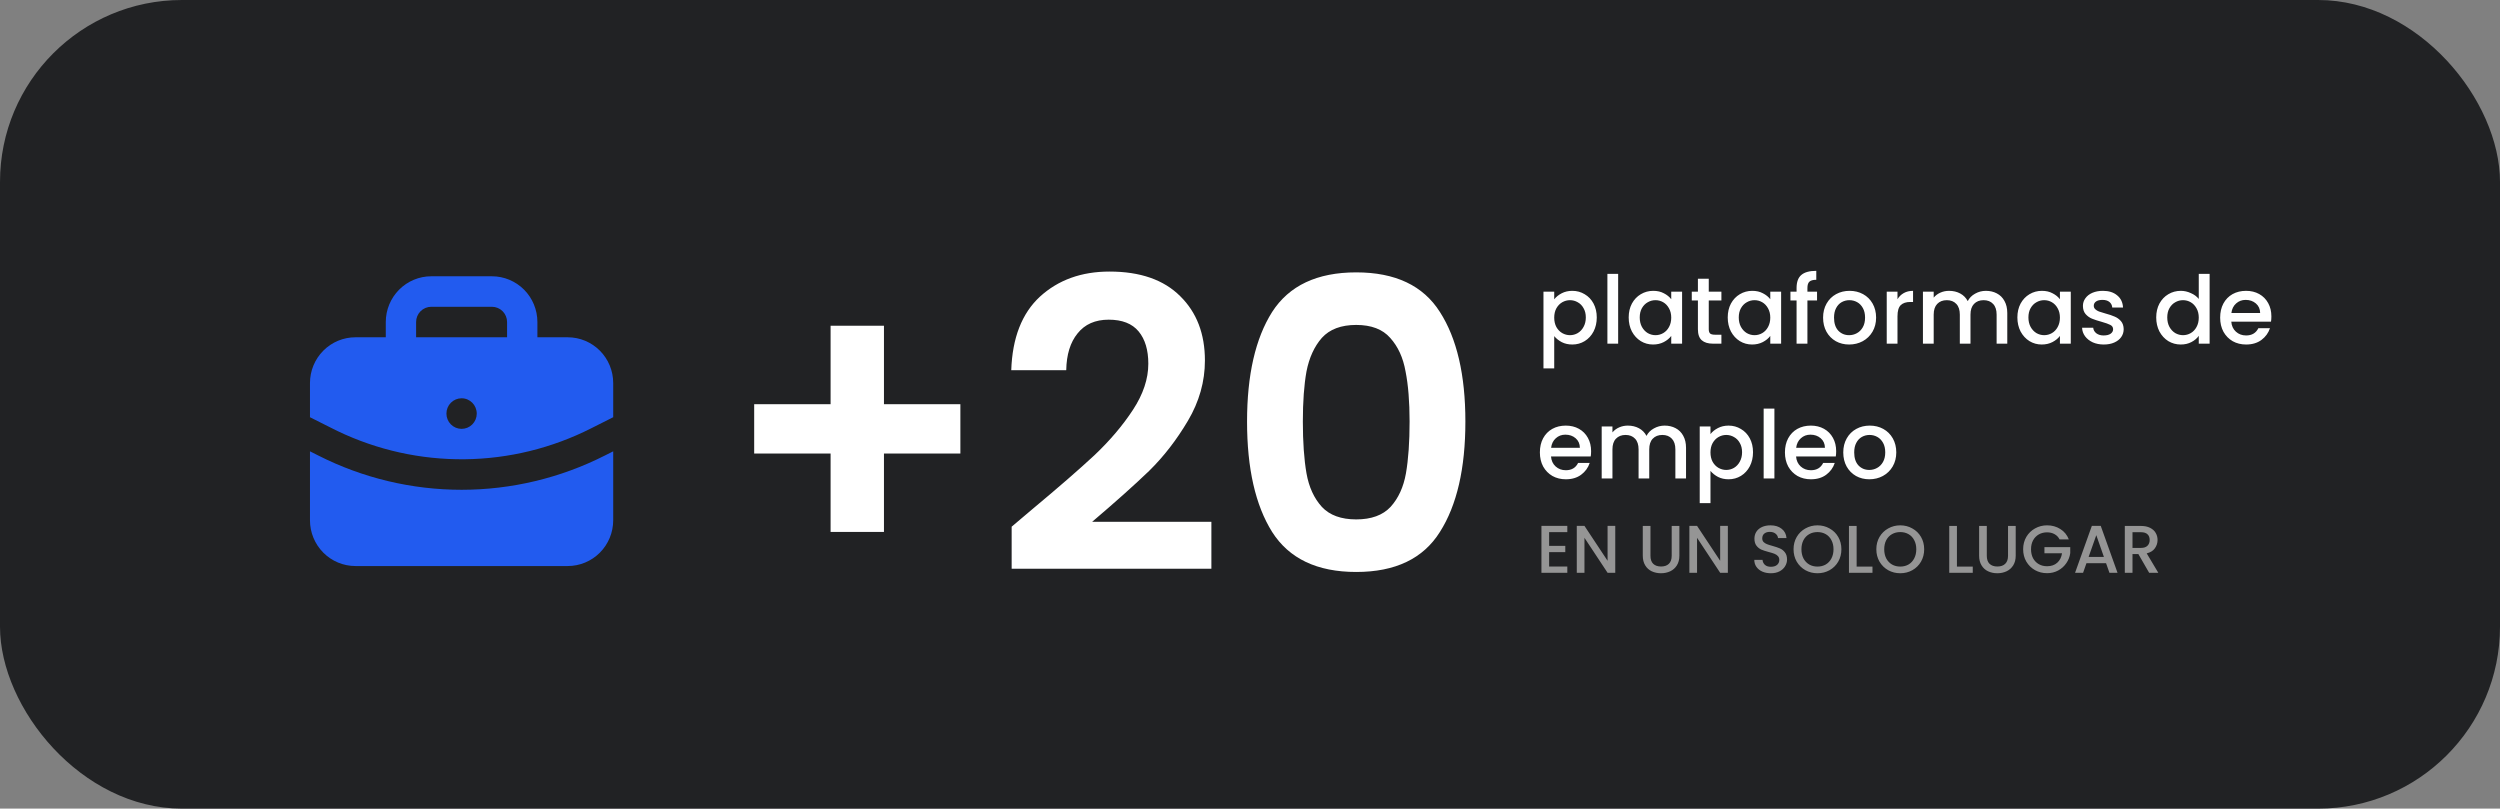 <svg width="371" height="120" viewBox="0 0 371 120" fill="none" xmlns="http://www.w3.org/2000/svg">
<rect x="0" y="0" width="371" height="120" fill="#808080" stroke="none"/>
<rect width="371" height="120" rx="27" fill="#212224"/>
<g clip-path="url(#clip0_1631_941)">
<path d="M91 66.977V77.21C91 79.011 90.289 80.738 89.023 82.011C87.757 83.285 86.04 84 84.25 84H52.75C50.96 84 49.243 83.285 47.977 82.011C46.711 80.738 46 79.011 46 77.21V66.977L47.244 67.603C53.839 70.945 61.12 72.684 68.504 72.684C75.888 72.683 83.169 70.941 89.763 67.599L91 66.977ZM73 41C74.79 41 76.507 41.715 77.773 42.989C79.039 44.262 79.75 45.989 79.75 47.789V50.053H84.25C86.04 50.053 87.757 50.768 89.023 52.041C90.289 53.315 91 55.041 91 56.842V61.916L87.744 63.555C81.919 66.508 75.499 68.081 68.976 68.154C62.453 68.227 56 66.798 50.111 63.976L48.655 63.251L46 61.916V56.842C46 55.041 46.711 53.315 47.977 52.041C49.243 50.768 50.96 50.053 52.75 50.053H57.25V47.789C57.25 45.989 57.961 44.262 59.227 42.989C60.493 41.715 62.21 41 64 41H73ZM68.5 59.105C67.903 59.105 67.331 59.344 66.909 59.768C66.487 60.193 66.25 60.768 66.25 61.368C66.249 61.666 66.305 61.96 66.417 62.235C66.529 62.511 66.693 62.761 66.901 62.972C67.109 63.183 67.356 63.351 67.629 63.466C67.901 63.581 68.193 63.641 68.489 63.643C68.784 63.644 69.077 63.587 69.351 63.475C69.624 63.363 69.873 63.197 70.083 62.988C70.293 62.779 70.46 62.53 70.574 62.256C70.689 61.982 70.749 61.688 70.75 61.391C70.75 60.119 69.742 59.105 68.5 59.105ZM73 45.526H64C63.403 45.526 62.831 45.765 62.409 46.189C61.987 46.614 61.75 47.189 61.75 47.789V50.053H75.25V47.789C75.25 47.189 75.013 46.614 74.591 46.189C74.169 45.765 73.597 45.526 73 45.526Z" fill="#225BEF"/>
</g>
<path d="M142.52 67.3H131.18V78.94H123.26V67.3H111.92V59.98H123.26V48.34H131.18V59.98H142.52V67.3ZM153.25 75.52C157.09 72.32 160.15 69.66 162.43 67.54C164.71 65.38 166.61 63.14 168.13 60.82C169.65 58.5 170.41 56.22 170.41 53.98C170.41 51.94 169.93 50.34 168.97 49.18C168.01 48.02 166.53 47.44 164.53 47.44C162.53 47.44 160.99 48.12 159.91 49.48C158.83 50.8 158.27 52.62 158.23 54.94H150.07C150.23 50.14 151.65 46.5 154.33 44.02C157.05 41.54 160.49 40.3 164.65 40.3C169.21 40.3 172.71 41.52 175.15 43.96C177.59 46.36 178.81 49.54 178.81 53.5C178.81 56.62 177.97 59.6 176.29 62.44C174.61 65.28 172.69 67.76 170.53 69.88C168.37 71.96 165.55 74.48 162.07 77.44H179.77V84.4H150.13V78.16L153.25 75.52ZM185.063 62.56C185.063 55.64 186.303 50.22 188.783 46.3C191.303 42.38 195.463 40.42 201.263 40.42C207.063 40.42 211.203 42.38 213.683 46.3C216.203 50.22 217.463 55.64 217.463 62.56C217.463 69.52 216.203 74.98 213.683 78.94C211.203 82.9 207.063 84.88 201.263 84.88C195.463 84.88 191.303 82.9 188.783 78.94C186.303 74.98 185.063 69.52 185.063 62.56ZM209.183 62.56C209.183 59.6 208.983 57.12 208.583 55.12C208.223 53.08 207.463 51.42 206.303 50.14C205.183 48.86 203.503 48.22 201.263 48.22C199.023 48.22 197.323 48.86 196.163 50.14C195.043 51.42 194.283 53.08 193.883 55.12C193.523 57.12 193.343 59.6 193.343 62.56C193.343 65.6 193.523 68.16 193.883 70.24C194.243 72.28 195.003 73.94 196.163 75.22C197.323 76.46 199.023 77.08 201.263 77.08C203.503 77.08 205.203 76.46 206.363 75.22C207.523 73.94 208.283 72.28 208.643 70.24C209.003 68.16 209.183 65.6 209.183 62.56Z" fill="white"/>
<path d="M230.646 44.42C230.917 44.065 231.285 43.767 231.752 43.524C232.219 43.281 232.746 43.16 233.334 43.16C234.006 43.16 234.617 43.328 235.168 43.664C235.728 43.991 236.167 44.453 236.484 45.05C236.801 45.647 236.96 46.333 236.96 47.108C236.96 47.883 236.801 48.578 236.484 49.194C236.167 49.801 235.728 50.277 235.168 50.622C234.617 50.958 234.006 51.126 233.334 51.126C232.746 51.126 232.223 51.009 231.766 50.776C231.309 50.533 230.935 50.235 230.646 49.88V54.668H229.05V43.286H230.646V44.42ZM235.336 47.108C235.336 46.576 235.224 46.119 235 45.736C234.785 45.344 234.496 45.05 234.132 44.854C233.777 44.649 233.395 44.546 232.984 44.546C232.583 44.546 232.2 44.649 231.836 44.854C231.481 45.059 231.192 45.358 230.968 45.75C230.753 46.142 230.646 46.604 230.646 47.136C230.646 47.668 230.753 48.135 230.968 48.536C231.192 48.928 231.481 49.227 231.836 49.432C232.2 49.637 232.583 49.74 232.984 49.74C233.395 49.74 233.777 49.637 234.132 49.432C234.496 49.217 234.785 48.909 235 48.508C235.224 48.107 235.336 47.64 235.336 47.108ZM240.134 40.64V51H238.538V40.64H240.134ZM241.698 47.108C241.698 46.333 241.856 45.647 242.174 45.05C242.5 44.453 242.939 43.991 243.49 43.664C244.05 43.328 244.666 43.16 245.338 43.16C245.944 43.16 246.472 43.281 246.92 43.524C247.377 43.757 247.741 44.051 248.012 44.406V43.286H249.622V51H248.012V49.852C247.741 50.216 247.372 50.519 246.906 50.762C246.439 51.005 245.907 51.126 245.31 51.126C244.647 51.126 244.04 50.958 243.49 50.622C242.939 50.277 242.5 49.801 242.174 49.194C241.856 48.578 241.698 47.883 241.698 47.108ZM248.012 47.136C248.012 46.604 247.9 46.142 247.676 45.75C247.461 45.358 247.176 45.059 246.822 44.854C246.467 44.649 246.084 44.546 245.674 44.546C245.263 44.546 244.88 44.649 244.526 44.854C244.171 45.05 243.882 45.344 243.658 45.736C243.443 46.119 243.336 46.576 243.336 47.108C243.336 47.64 243.443 48.107 243.658 48.508C243.882 48.909 244.171 49.217 244.526 49.432C244.89 49.637 245.272 49.74 245.674 49.74C246.084 49.74 246.467 49.637 246.822 49.432C247.176 49.227 247.461 48.928 247.676 48.536C247.9 48.135 248.012 47.668 248.012 47.136ZM253.58 44.588V48.858C253.58 49.147 253.645 49.357 253.776 49.488C253.916 49.609 254.149 49.67 254.476 49.67H255.456V51H254.196C253.477 51 252.927 50.832 252.544 50.496C252.161 50.16 251.97 49.614 251.97 48.858V44.588H251.06V43.286H251.97V41.368H253.58V43.286H255.456V44.588H253.58ZM256.395 47.108C256.395 46.333 256.554 45.647 256.871 45.05C257.198 44.453 257.636 43.991 258.187 43.664C258.747 43.328 259.363 43.16 260.035 43.16C260.642 43.16 261.169 43.281 261.617 43.524C262.074 43.757 262.438 44.051 262.709 44.406V43.286H264.319V51H262.709V49.852C262.438 50.216 262.07 50.519 261.603 50.762C261.136 51.005 260.604 51.126 260.007 51.126C259.344 51.126 258.738 50.958 258.187 50.622C257.636 50.277 257.198 49.801 256.871 49.194C256.554 48.578 256.395 47.883 256.395 47.108ZM262.709 47.136C262.709 46.604 262.597 46.142 262.373 45.75C262.158 45.358 261.874 45.059 261.519 44.854C261.164 44.649 260.782 44.546 260.371 44.546C259.96 44.546 259.578 44.649 259.223 44.854C258.868 45.05 258.579 45.344 258.355 45.736C258.14 46.119 258.033 46.576 258.033 47.108C258.033 47.64 258.14 48.107 258.355 48.508C258.579 48.909 258.868 49.217 259.223 49.432C259.587 49.637 259.97 49.74 260.371 49.74C260.782 49.74 261.164 49.637 261.519 49.432C261.874 49.227 262.158 48.928 262.373 48.536C262.597 48.135 262.709 47.668 262.709 47.136ZM269.649 44.588H268.221V51H266.611V44.588H265.701V43.286H266.611V42.74C266.611 41.853 266.845 41.209 267.311 40.808C267.787 40.397 268.529 40.192 269.537 40.192V41.522C269.052 41.522 268.711 41.615 268.515 41.802C268.319 41.979 268.221 42.292 268.221 42.74V43.286H269.649V44.588ZM274.41 51.126C273.682 51.126 273.024 50.963 272.436 50.636C271.848 50.3 271.386 49.833 271.05 49.236C270.714 48.629 270.546 47.929 270.546 47.136C270.546 46.352 270.718 45.657 271.064 45.05C271.409 44.443 271.88 43.977 272.478 43.65C273.075 43.323 273.742 43.16 274.48 43.16C275.217 43.16 275.884 43.323 276.482 43.65C277.079 43.977 277.55 44.443 277.896 45.05C278.241 45.657 278.414 46.352 278.414 47.136C278.414 47.92 278.236 48.615 277.882 49.222C277.527 49.829 277.042 50.3 276.426 50.636C275.819 50.963 275.147 51.126 274.41 51.126ZM274.41 49.74C274.82 49.74 275.203 49.642 275.558 49.446C275.922 49.25 276.216 48.956 276.44 48.564C276.664 48.172 276.776 47.696 276.776 47.136C276.776 46.576 276.668 46.105 276.454 45.722C276.239 45.33 275.954 45.036 275.6 44.84C275.245 44.644 274.862 44.546 274.452 44.546C274.041 44.546 273.658 44.644 273.304 44.84C272.958 45.036 272.683 45.33 272.478 45.722C272.272 46.105 272.17 46.576 272.17 47.136C272.17 47.967 272.38 48.611 272.8 49.068C273.229 49.516 273.766 49.74 274.41 49.74ZM281.587 44.406C281.821 44.014 282.129 43.711 282.511 43.496C282.903 43.272 283.365 43.16 283.897 43.16V44.812H283.491C282.866 44.812 282.39 44.971 282.063 45.288C281.746 45.605 281.587 46.156 281.587 46.94V51H279.991V43.286H281.587V44.406ZM294.702 43.16C295.309 43.16 295.85 43.286 296.326 43.538C296.812 43.79 297.19 44.163 297.46 44.658C297.74 45.153 297.88 45.75 297.88 46.45V51H296.298V46.688C296.298 45.997 296.126 45.47 295.78 45.106C295.435 44.733 294.964 44.546 294.366 44.546C293.769 44.546 293.293 44.733 292.938 45.106C292.593 45.47 292.42 45.997 292.42 46.688V51H290.838V46.688C290.838 45.997 290.666 45.47 290.32 45.106C289.975 44.733 289.504 44.546 288.906 44.546C288.309 44.546 287.833 44.733 287.478 45.106C287.133 45.47 286.96 45.997 286.96 46.688V51H285.364V43.286H286.96V44.168C287.222 43.851 287.553 43.603 287.954 43.426C288.356 43.249 288.785 43.16 289.242 43.16C289.858 43.16 290.409 43.291 290.894 43.552C291.38 43.813 291.753 44.191 292.014 44.686C292.248 44.219 292.612 43.851 293.106 43.58C293.601 43.3 294.133 43.16 294.702 43.16ZM299.379 47.108C299.379 46.333 299.538 45.647 299.855 45.05C300.182 44.453 300.621 43.991 301.171 43.664C301.731 43.328 302.347 43.16 303.019 43.16C303.626 43.16 304.153 43.281 304.601 43.524C305.059 43.757 305.423 44.051 305.693 44.406V43.286H307.303V51H305.693V49.852C305.423 50.216 305.054 50.519 304.587 50.762C304.121 51.005 303.589 51.126 302.991 51.126C302.329 51.126 301.722 50.958 301.171 50.622C300.621 50.277 300.182 49.801 299.855 49.194C299.538 48.578 299.379 47.883 299.379 47.108ZM305.693 47.136C305.693 46.604 305.581 46.142 305.357 45.75C305.143 45.358 304.858 45.059 304.503 44.854C304.149 44.649 303.766 44.546 303.355 44.546C302.945 44.546 302.562 44.649 302.207 44.854C301.853 45.05 301.563 45.344 301.339 45.736C301.125 46.119 301.017 46.576 301.017 47.108C301.017 47.64 301.125 48.107 301.339 48.508C301.563 48.909 301.853 49.217 302.207 49.432C302.571 49.637 302.954 49.74 303.355 49.74C303.766 49.74 304.149 49.637 304.503 49.432C304.858 49.227 305.143 48.928 305.357 48.536C305.581 48.135 305.693 47.668 305.693 47.136ZM312.2 51.126C311.593 51.126 311.047 51.019 310.562 50.804C310.086 50.58 309.708 50.281 309.428 49.908C309.148 49.525 308.998 49.101 308.98 48.634H310.632C310.66 48.961 310.814 49.236 311.094 49.46C311.383 49.675 311.742 49.782 312.172 49.782C312.62 49.782 312.965 49.698 313.208 49.53C313.46 49.353 313.586 49.129 313.586 48.858C313.586 48.569 313.446 48.354 313.166 48.214C312.895 48.074 312.461 47.92 311.864 47.752C311.285 47.593 310.814 47.439 310.45 47.29C310.086 47.141 309.768 46.912 309.498 46.604C309.236 46.296 309.106 45.89 309.106 45.386C309.106 44.975 309.227 44.602 309.47 44.266C309.712 43.921 310.058 43.65 310.506 43.454C310.963 43.258 311.486 43.16 312.074 43.16C312.951 43.16 313.656 43.384 314.188 43.832C314.729 44.271 315.018 44.873 315.056 45.638H313.46C313.432 45.293 313.292 45.017 313.04 44.812C312.788 44.607 312.447 44.504 312.018 44.504C311.598 44.504 311.276 44.583 311.052 44.742C310.828 44.901 310.716 45.111 310.716 45.372C310.716 45.577 310.79 45.75 310.94 45.89C311.089 46.03 311.271 46.142 311.486 46.226C311.7 46.301 312.018 46.399 312.438 46.52C312.998 46.669 313.455 46.823 313.81 46.982C314.174 47.131 314.486 47.355 314.748 47.654C315.009 47.953 315.144 48.349 315.154 48.844C315.154 49.283 315.032 49.675 314.79 50.02C314.547 50.365 314.202 50.636 313.754 50.832C313.315 51.028 312.797 51.126 312.2 51.126ZM319.983 47.108C319.983 46.333 320.142 45.647 320.459 45.05C320.786 44.453 321.224 43.991 321.775 43.664C322.335 43.328 322.956 43.16 323.637 43.16C324.141 43.16 324.636 43.272 325.121 43.496C325.616 43.711 326.008 44 326.297 44.364V40.64H327.907V51H326.297V49.838C326.036 50.211 325.672 50.519 325.205 50.762C324.748 51.005 324.22 51.126 323.623 51.126C322.951 51.126 322.335 50.958 321.775 50.622C321.224 50.277 320.786 49.801 320.459 49.194C320.142 48.578 319.983 47.883 319.983 47.108ZM326.297 47.136C326.297 46.604 326.185 46.142 325.961 45.75C325.746 45.358 325.462 45.059 325.107 44.854C324.752 44.649 324.37 44.546 323.959 44.546C323.548 44.546 323.166 44.649 322.811 44.854C322.456 45.05 322.167 45.344 321.943 45.736C321.728 46.119 321.621 46.576 321.621 47.108C321.621 47.64 321.728 48.107 321.943 48.508C322.167 48.909 322.456 49.217 322.811 49.432C323.175 49.637 323.558 49.74 323.959 49.74C324.37 49.74 324.752 49.637 325.107 49.432C325.462 49.227 325.746 48.928 325.961 48.536C326.185 48.135 326.297 47.668 326.297 47.136ZM337.073 46.954C337.073 47.243 337.054 47.505 337.017 47.738H331.123C331.17 48.354 331.398 48.849 331.809 49.222C332.22 49.595 332.724 49.782 333.321 49.782C334.18 49.782 334.786 49.423 335.141 48.704H336.863C336.63 49.413 336.205 49.997 335.589 50.454C334.982 50.902 334.226 51.126 333.321 51.126C332.584 51.126 331.921 50.963 331.333 50.636C330.754 50.3 330.297 49.833 329.961 49.236C329.634 48.629 329.471 47.929 329.471 47.136C329.471 46.343 329.63 45.647 329.947 45.05C330.274 44.443 330.726 43.977 331.305 43.65C331.893 43.323 332.565 43.16 333.321 43.16C334.049 43.16 334.698 43.319 335.267 43.636C335.836 43.953 336.28 44.401 336.597 44.98C336.914 45.549 337.073 46.207 337.073 46.954ZM335.407 46.45C335.398 45.862 335.188 45.391 334.777 45.036C334.366 44.681 333.858 44.504 333.251 44.504C332.7 44.504 332.229 44.681 331.837 45.036C331.445 45.381 331.212 45.853 331.137 46.45H335.407ZM236.12 66.954C236.12 67.243 236.101 67.505 236.064 67.738H230.17C230.217 68.354 230.445 68.849 230.856 69.222C231.267 69.595 231.771 69.782 232.368 69.782C233.227 69.782 233.833 69.423 234.188 68.704H235.91C235.677 69.413 235.252 69.997 234.636 70.454C234.029 70.902 233.273 71.126 232.368 71.126C231.631 71.126 230.968 70.963 230.38 70.636C229.801 70.3 229.344 69.833 229.008 69.236C228.681 68.629 228.518 67.929 228.518 67.136C228.518 66.343 228.677 65.647 228.994 65.05C229.321 64.443 229.773 63.977 230.352 63.65C230.94 63.323 231.612 63.16 232.368 63.16C233.096 63.16 233.745 63.319 234.314 63.636C234.883 63.953 235.327 64.401 235.644 64.98C235.961 65.549 236.12 66.207 236.12 66.954ZM234.454 66.45C234.445 65.862 234.235 65.391 233.824 65.036C233.413 64.681 232.905 64.504 232.298 64.504C231.747 64.504 231.276 64.681 230.884 65.036C230.492 65.381 230.259 65.853 230.184 66.45H234.454ZM247.029 63.16C247.635 63.16 248.177 63.286 248.653 63.538C249.138 63.79 249.516 64.163 249.787 64.658C250.067 65.153 250.207 65.75 250.207 66.45V71H248.625V66.688C248.625 65.997 248.452 65.47 248.107 65.106C247.761 64.733 247.29 64.546 246.693 64.546C246.095 64.546 245.619 64.733 245.265 65.106C244.919 65.47 244.747 65.997 244.747 66.688V71H243.165V66.688C243.165 65.997 242.992 65.47 242.647 65.106C242.301 64.733 241.83 64.546 241.233 64.546C240.635 64.546 240.159 64.733 239.805 65.106C239.459 65.47 239.287 65.997 239.287 66.688V71H237.691V63.286H239.287V64.168C239.548 63.851 239.879 63.603 240.281 63.426C240.682 63.249 241.111 63.16 241.569 63.16C242.185 63.16 242.735 63.291 243.221 63.552C243.706 63.813 244.079 64.191 244.341 64.686C244.574 64.219 244.938 63.851 245.433 63.58C245.927 63.3 246.459 63.16 247.029 63.16ZM253.834 64.42C254.104 64.065 254.473 63.767 254.94 63.524C255.406 63.281 255.934 63.16 256.522 63.16C257.194 63.16 257.805 63.328 258.356 63.664C258.916 63.991 259.354 64.453 259.672 65.05C259.989 65.647 260.148 66.333 260.148 67.108C260.148 67.883 259.989 68.578 259.672 69.194C259.354 69.801 258.916 70.277 258.356 70.622C257.805 70.958 257.194 71.126 256.522 71.126C255.934 71.126 255.411 71.009 254.954 70.776C254.496 70.533 254.123 70.235 253.834 69.88V74.668H252.238V63.286H253.834V64.42ZM258.524 67.108C258.524 66.576 258.412 66.119 258.188 65.736C257.973 65.344 257.684 65.05 257.32 64.854C256.965 64.649 256.582 64.546 256.172 64.546C255.77 64.546 255.388 64.649 255.024 64.854C254.669 65.059 254.38 65.358 254.156 65.75C253.941 66.142 253.834 66.604 253.834 67.136C253.834 67.668 253.941 68.135 254.156 68.536C254.38 68.928 254.669 69.227 255.024 69.432C255.388 69.637 255.77 69.74 256.172 69.74C256.582 69.74 256.965 69.637 257.32 69.432C257.684 69.217 257.973 68.909 258.188 68.508C258.412 68.107 258.524 67.64 258.524 67.108ZM263.322 60.64V71H261.726V60.64H263.322ZM272.487 66.954C272.487 67.243 272.469 67.505 272.431 67.738H266.537C266.584 68.354 266.813 68.849 267.223 69.222C267.634 69.595 268.138 69.782 268.735 69.782C269.594 69.782 270.201 69.423 270.555 68.704H272.277C272.044 69.413 271.619 69.997 271.003 70.454C270.397 70.902 269.641 71.126 268.735 71.126C267.998 71.126 267.335 70.963 266.747 70.636C266.169 70.3 265.711 69.833 265.375 69.236C265.049 68.629 264.885 67.929 264.885 67.136C264.885 66.343 265.044 65.647 265.361 65.05C265.688 64.443 266.141 63.977 266.719 63.65C267.307 63.323 267.979 63.16 268.735 63.16C269.463 63.16 270.112 63.319 270.681 63.636C271.251 63.953 271.694 64.401 272.011 64.98C272.329 65.549 272.487 66.207 272.487 66.954ZM270.821 66.45C270.812 65.862 270.602 65.391 270.191 65.036C269.781 64.681 269.272 64.504 268.665 64.504C268.115 64.504 267.643 64.681 267.251 65.036C266.859 65.381 266.626 65.853 266.551 66.45H270.821ZM277.404 71.126C276.676 71.126 276.018 70.963 275.43 70.636C274.842 70.3 274.38 69.833 274.044 69.236C273.708 68.629 273.54 67.929 273.54 67.136C273.54 66.352 273.712 65.657 274.058 65.05C274.403 64.443 274.874 63.977 275.472 63.65C276.069 63.323 276.736 63.16 277.474 63.16C278.211 63.16 278.878 63.323 279.476 63.65C280.073 63.977 280.544 64.443 280.89 65.05C281.235 65.657 281.408 66.352 281.408 67.136C281.408 67.92 281.23 68.615 280.876 69.222C280.521 69.829 280.036 70.3 279.42 70.636C278.813 70.963 278.141 71.126 277.404 71.126ZM277.404 69.74C277.814 69.74 278.197 69.642 278.552 69.446C278.916 69.25 279.21 68.956 279.434 68.564C279.658 68.172 279.77 67.696 279.77 67.136C279.77 66.576 279.662 66.105 279.448 65.722C279.233 65.33 278.948 65.036 278.594 64.84C278.239 64.644 277.856 64.546 277.446 64.546C277.035 64.546 276.652 64.644 276.298 64.84C275.952 65.036 275.677 65.33 275.472 65.722C275.266 66.105 275.164 66.576 275.164 67.136C275.164 67.967 275.374 68.611 275.794 69.068C276.223 69.516 276.76 69.74 277.404 69.74Z" fill="white"/>
<path d="M229.89 78.97V81.01H232.29V81.94H229.89V84.07H232.59V85H228.75V78.04H232.59V78.97H229.89ZM239.704 85H238.564L235.134 79.81V85H233.994V78.04H235.134L238.564 83.22V78.04H239.704V85ZM244.929 78.05V82.48C244.929 83.007 245.065 83.403 245.339 83.67C245.619 83.937 246.005 84.07 246.499 84.07C246.999 84.07 247.385 83.937 247.659 83.67C247.939 83.403 248.079 83.007 248.079 82.48V78.05H249.219V82.46C249.219 83.027 249.095 83.507 248.849 83.9C248.602 84.293 248.272 84.587 247.859 84.78C247.445 84.973 246.989 85.07 246.489 85.07C245.989 85.07 245.532 84.973 245.119 84.78C244.712 84.587 244.389 84.293 244.149 83.9C243.909 83.507 243.789 83.027 243.789 82.46V78.05H244.929ZM256.413 85H255.273L251.843 79.81V85H250.703V78.04H251.843L255.273 83.22V78.04H256.413V85ZM262.798 85.07C262.331 85.07 261.911 84.99 261.538 84.83C261.164 84.663 260.871 84.43 260.658 84.13C260.444 83.83 260.338 83.48 260.338 83.08H261.558C261.584 83.38 261.701 83.627 261.908 83.82C262.121 84.013 262.418 84.11 262.798 84.11C263.191 84.11 263.498 84.017 263.718 83.83C263.938 83.637 264.048 83.39 264.048 83.09C264.048 82.857 263.978 82.667 263.838 82.52C263.704 82.373 263.534 82.26 263.328 82.18C263.128 82.1 262.848 82.013 262.488 81.92C262.034 81.8 261.664 81.68 261.378 81.56C261.098 81.433 260.858 81.24 260.658 80.98C260.458 80.72 260.358 80.373 260.358 79.94C260.358 79.54 260.458 79.19 260.658 78.89C260.858 78.59 261.138 78.36 261.498 78.2C261.858 78.04 262.274 77.96 262.748 77.96C263.421 77.96 263.971 78.13 264.398 78.47C264.831 78.803 265.071 79.263 265.118 79.85H263.858C263.838 79.597 263.718 79.38 263.498 79.2C263.278 79.02 262.988 78.93 262.628 78.93C262.301 78.93 262.034 79.013 261.828 79.18C261.621 79.347 261.518 79.587 261.518 79.9C261.518 80.113 261.581 80.29 261.708 80.43C261.841 80.563 262.008 80.67 262.208 80.75C262.408 80.83 262.681 80.917 263.028 81.01C263.488 81.137 263.861 81.263 264.148 81.39C264.441 81.517 264.688 81.713 264.888 81.98C265.094 82.24 265.198 82.59 265.198 83.03C265.198 83.383 265.101 83.717 264.908 84.03C264.721 84.343 264.444 84.597 264.078 84.79C263.718 84.977 263.291 85.07 262.798 85.07ZM269.713 85.07C269.066 85.07 268.47 84.92 267.923 84.62C267.383 84.313 266.953 83.89 266.633 83.35C266.32 82.803 266.163 82.19 266.163 81.51C266.163 80.83 266.32 80.22 266.633 79.68C266.953 79.14 267.383 78.72 267.923 78.42C268.47 78.113 269.066 77.96 269.713 77.96C270.366 77.96 270.963 78.113 271.503 78.42C272.05 78.72 272.48 79.14 272.793 79.68C273.106 80.22 273.263 80.83 273.263 81.51C273.263 82.19 273.106 82.803 272.793 83.35C272.48 83.89 272.05 84.313 271.503 84.62C270.963 84.92 270.366 85.07 269.713 85.07ZM269.713 84.08C270.173 84.08 270.583 83.977 270.943 83.77C271.303 83.557 271.583 83.257 271.783 82.87C271.99 82.477 272.093 82.023 272.093 81.51C272.093 80.997 271.99 80.547 271.783 80.16C271.583 79.773 271.303 79.477 270.943 79.27C270.583 79.063 270.173 78.96 269.713 78.96C269.253 78.96 268.843 79.063 268.483 79.27C268.123 79.477 267.84 79.773 267.633 80.16C267.433 80.547 267.333 80.997 267.333 81.51C267.333 82.023 267.433 82.477 267.633 82.87C267.84 83.257 268.123 83.557 268.483 83.77C268.843 83.977 269.253 84.08 269.713 84.08ZM275.525 84.08H277.875V85H274.385V78.05H275.525V84.08ZM281.998 85.07C281.351 85.07 280.755 84.92 280.208 84.62C279.668 84.313 279.238 83.89 278.918 83.35C278.605 82.803 278.448 82.19 278.448 81.51C278.448 80.83 278.605 80.22 278.918 79.68C279.238 79.14 279.668 78.72 280.208 78.42C280.755 78.113 281.351 77.96 281.998 77.96C282.651 77.96 283.248 78.113 283.788 78.42C284.335 78.72 284.765 79.14 285.078 79.68C285.391 80.22 285.548 80.83 285.548 81.51C285.548 82.19 285.391 82.803 285.078 83.35C284.765 83.89 284.335 84.313 283.788 84.62C283.248 84.92 282.651 85.07 281.998 85.07ZM281.998 84.08C282.458 84.08 282.868 83.977 283.228 83.77C283.588 83.557 283.868 83.257 284.068 82.87C284.275 82.477 284.378 82.023 284.378 81.51C284.378 80.997 284.275 80.547 284.068 80.16C283.868 79.773 283.588 79.477 283.228 79.27C282.868 79.063 282.458 78.96 281.998 78.96C281.538 78.96 281.128 79.063 280.768 79.27C280.408 79.477 280.125 79.773 279.918 80.16C279.718 80.547 279.618 80.997 279.618 81.51C279.618 82.023 279.718 82.477 279.918 82.87C280.125 83.257 280.408 83.557 280.768 83.77C281.128 83.977 281.538 84.08 281.998 84.08ZM290.408 84.08H292.758V85H289.268V78.05H290.408V84.08ZM294.841 78.05V82.48C294.841 83.007 294.978 83.403 295.251 83.67C295.531 83.937 295.918 84.07 296.411 84.07C296.911 84.07 297.298 83.937 297.571 83.67C297.851 83.403 297.991 83.007 297.991 82.48V78.05H299.131V82.46C299.131 83.027 299.008 83.507 298.761 83.9C298.514 84.293 298.184 84.587 297.771 84.78C297.358 84.973 296.901 85.07 296.401 85.07C295.901 85.07 295.444 84.973 295.031 84.78C294.624 84.587 294.301 84.293 294.061 83.9C293.821 83.507 293.701 83.027 293.701 82.46V78.05H294.841ZM305.645 80.05C305.465 79.703 305.215 79.443 304.895 79.27C304.575 79.09 304.205 79 303.785 79C303.325 79 302.915 79.103 302.555 79.31C302.195 79.517 301.912 79.81 301.705 80.19C301.505 80.57 301.405 81.01 301.405 81.51C301.405 82.01 301.505 82.453 301.705 82.84C301.912 83.22 302.195 83.513 302.555 83.72C302.915 83.927 303.325 84.03 303.785 84.03C304.405 84.03 304.909 83.857 305.295 83.51C305.682 83.163 305.919 82.693 306.005 82.1H303.395V81.19H307.225V82.08C307.152 82.62 306.959 83.117 306.645 83.57C306.339 84.023 305.935 84.387 305.435 84.66C304.942 84.927 304.392 85.06 303.785 85.06C303.132 85.06 302.535 84.91 301.995 84.61C301.455 84.303 301.025 83.88 300.705 83.34C300.392 82.8 300.235 82.19 300.235 81.51C300.235 80.83 300.392 80.22 300.705 79.68C301.025 79.14 301.455 78.72 301.995 78.42C302.542 78.113 303.139 77.96 303.785 77.96C304.525 77.96 305.182 78.143 305.755 78.51C306.335 78.87 306.755 79.383 307.015 80.05H305.645ZM312.54 83.58H309.63L309.13 85H307.94L310.43 78.04H311.75L314.24 85H313.04L312.54 83.58ZM312.22 82.65L311.09 79.42L309.95 82.65H312.22ZM318.932 85L317.332 82.22H316.462V85H315.322V78.05H317.722C318.256 78.05 318.706 78.143 319.072 78.33C319.446 78.517 319.722 78.767 319.902 79.08C320.089 79.393 320.182 79.743 320.182 80.13C320.182 80.583 320.049 80.997 319.782 81.37C319.522 81.737 319.119 81.987 318.572 82.12L320.292 85H318.932ZM316.462 81.31H317.722C318.149 81.31 318.469 81.203 318.682 80.99C318.902 80.777 319.012 80.49 319.012 80.13C319.012 79.77 318.906 79.49 318.692 79.29C318.479 79.083 318.156 78.98 317.722 78.98H316.462V81.31Z" fill="#959595"/>
<defs>
<clipPath id="clip0_1631_941">
<rect width="55" height="55" fill="white" transform="translate(41 36)"/>
</clipPath>
</defs>
</svg>
